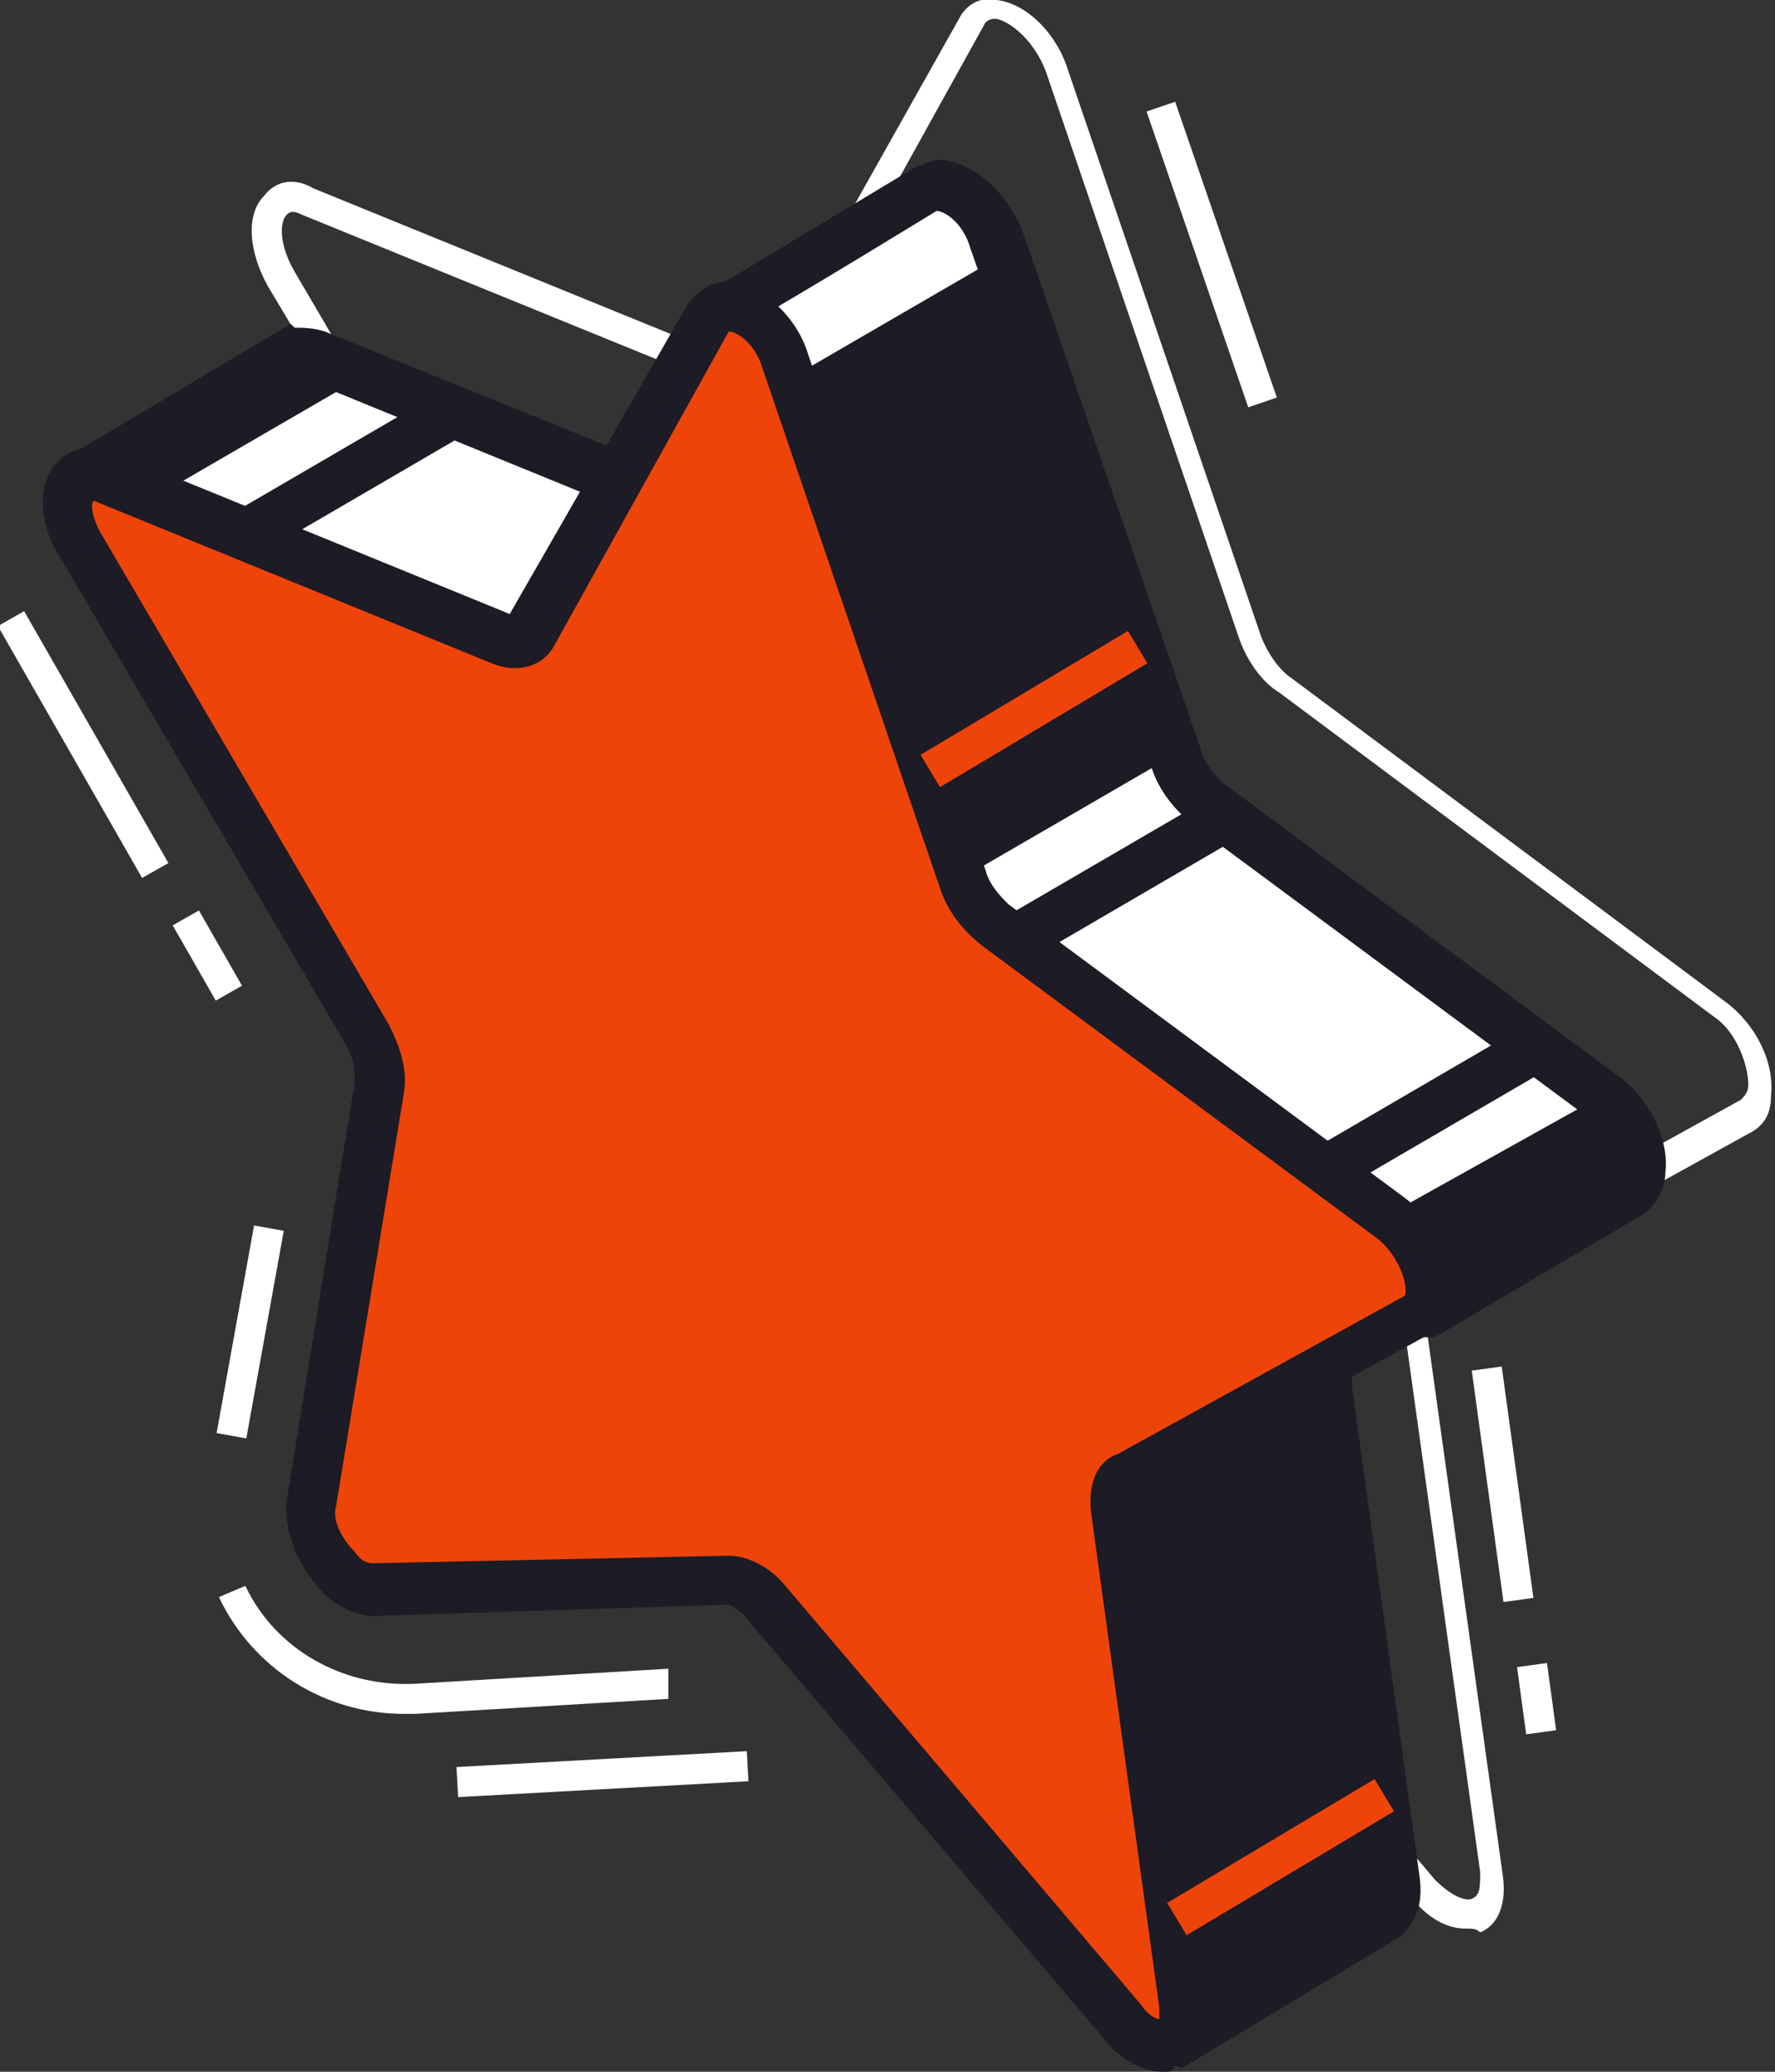 <?xml version="1.0" encoding="UTF-8"?> <svg xmlns="http://www.w3.org/2000/svg" width="30" height="35" viewBox="0 0 30 35" fill="none"><rect x="0" y="0" width="30" height="35" fill="#333333" stroke="none"/> <g clip-path="url(#clip0_22_1252)"> <path d="M24.762 32.581C24.442 32.581 24.123 32.391 23.868 32.072L17.294 24.309C17.102 24.054 16.847 23.991 16.783 23.991L10.208 24.181C9.889 24.181 9.57 23.991 9.315 23.672C8.932 23.227 8.74 22.718 8.804 22.272L10.081 14.572C10.145 14.381 10.017 14.063 9.889 13.809L4.528 4.836C4.208 4.263 4.145 3.627 4.464 3.309C4.655 3.054 4.974 2.991 5.294 3.181L12.634 6.172C12.825 6.236 12.889 6.172 12.953 6.109L16.208 0.318C16.336 0.063 16.591 -0.064 16.847 -0C17.357 0.063 17.868 0.572 18.059 1.209L21.315 10.754C21.442 11.072 21.634 11.327 21.825 11.454L29.166 16.927C29.677 17.309 29.996 17.945 29.932 18.518C29.932 18.836 29.804 19.027 29.549 19.154L24.251 22.081C24.187 22.145 24.123 22.272 24.123 22.527L25.4 31.691C25.464 32.136 25.336 32.518 25.017 32.645C24.953 32.581 24.889 32.581 24.762 32.581ZM16.783 23.481C17.102 23.481 17.421 23.672 17.677 23.991L24.251 31.754C24.506 32.009 24.762 32.136 24.889 32.072C25.017 32.009 25.017 31.881 25.017 31.627L23.74 22.463C23.677 22.018 23.804 21.7 24.123 21.509L29.421 18.581C29.485 18.518 29.549 18.454 29.549 18.327C29.549 18.009 29.357 17.436 28.974 17.181L21.634 11.709C21.315 11.518 21.059 11.136 20.932 10.754L17.677 1.209C17.485 0.7 17.102 0.381 16.847 0.318C16.783 0.318 16.719 0.318 16.655 0.381L13.336 6.363C13.145 6.681 12.825 6.745 12.443 6.618L5.102 3.627C4.974 3.563 4.911 3.563 4.847 3.627C4.719 3.754 4.719 4.136 4.974 4.581L10.272 13.618C10.464 14 10.591 14.381 10.528 14.7L9.251 22.4C9.187 22.718 9.379 23.1 9.634 23.418C9.825 23.609 10.017 23.736 10.145 23.736L16.783 23.481C16.719 23.481 16.783 23.481 16.783 23.481Z" fill="white"></path> <path d="M27.061 18.518L20.359 13.554C20.104 13.363 19.912 13.109 19.785 12.791L16.785 4.009C16.529 3.372 15.955 2.927 15.636 3.118L12.253 5.154C12.253 5.345 12.061 7.127 11.934 8.591C11.934 8.591 11.934 8.654 11.87 8.654L5.232 5.981C5.04 5.918 4.912 5.918 4.849 5.981L1.466 8.018V8.081L2.615 8.845L9.827 16.418C9.827 16.418 9.827 16.418 9.827 16.482L8.742 23.291C8.615 23.927 9.253 24.818 9.763 24.754L15.764 24.563C15.955 24.563 16.146 24.627 16.274 24.818L17.359 28.127L19.785 34.363C19.785 34.363 19.849 34.427 19.849 34.363L23.295 32.327C23.423 32.2 23.487 32.009 23.423 31.754L22.274 23.418C22.21 23.1 22.338 22.909 22.466 22.782L23.742 22.081H23.997L27.381 20.109C27.891 19.918 27.636 18.963 27.061 18.518Z" fill="white"></path> <path d="M19.978 34.936L19.595 34.809L19.467 34.618L16.978 28.381L15.956 25.136C15.893 25.072 15.829 25.072 15.765 25.072L9.765 25.263C9.446 25.263 9.063 25.072 8.807 24.754C8.425 24.309 8.233 23.736 8.297 23.291L9.382 16.672L2.361 9.163L1.02 8.272V8.018C1.02 7.827 1.084 7.7 1.276 7.636L4.914 5.472L4.978 5.536C5.105 5.536 5.297 5.536 5.488 5.6L11.616 8.081L11.935 4.963L12.127 4.836C15.51 2.8 15.51 2.8 15.51 2.8H15.573C15.765 2.672 16.02 2.672 16.276 2.8C16.722 2.99 17.105 3.436 17.297 3.945L20.297 12.663C20.361 12.918 20.552 13.109 20.68 13.236L27.382 18.2C27.893 18.581 28.212 19.281 28.148 19.791C28.148 20.109 27.956 20.427 27.701 20.554L24.254 22.59H23.999L22.85 23.227C22.85 23.227 22.85 23.291 22.85 23.418L23.999 31.754C24.063 32.327 23.808 32.581 23.68 32.709L19.978 34.936ZM15.829 24.181C16.084 24.181 16.403 24.309 16.659 24.563L16.722 24.627L17.871 28.063L20.169 33.854L23.169 32.072C23.169 32.072 23.169 32.009 23.169 31.881L22.02 23.545C21.956 23.1 22.084 22.654 22.467 22.527L23.808 21.763H24.063L27.318 19.854C27.382 19.727 27.254 19.218 26.871 18.9L20.169 13.936C19.85 13.681 19.595 13.363 19.467 12.981L16.403 4.2C16.276 3.754 15.956 3.563 15.829 3.563C15.829 3.563 13.339 5.09 12.637 5.472L12.318 8.909L12.127 9.036C11.999 9.1 11.871 9.1 11.744 9.1L5.042 6.363L4.786 6.49L2.169 8.081L2.935 8.59L10.276 16.291V16.545L9.19 23.354C9.127 23.545 9.254 23.863 9.51 24.118C9.637 24.309 9.765 24.309 9.829 24.309L15.829 24.181Z" fill="#1D1B25"></path> <path d="M13.274 6.109L16.274 14.827C16.401 15.145 16.593 15.399 16.848 15.59L23.55 20.554C24.125 21 24.38 21.954 23.933 22.209L19.082 24.881C18.891 24.945 18.827 25.2 18.891 25.518L20.04 33.854C20.167 34.618 19.529 34.745 19.018 34.109L13.018 27.045C12.827 26.79 12.572 26.663 12.316 26.663L6.316 26.854C5.806 26.854 5.167 25.963 5.295 25.39L6.38 18.327C6.444 18.072 6.316 17.754 6.189 17.436L1.338 9.163C0.891 8.463 1.146 7.699 1.721 7.954L8.423 10.818C8.678 10.945 8.87 10.881 8.997 10.69L11.997 5.409C12.252 4.899 13.018 5.345 13.274 6.109Z" fill="#EE440A"></path> <path d="M19.657 35C19.338 35 18.955 34.809 18.7 34.491L12.636 27.363C12.508 27.173 12.317 27.109 12.317 27.109L6.317 27.3C5.998 27.3 5.615 27.109 5.36 26.791C4.977 26.345 4.785 25.773 4.849 25.327L5.998 18.264C5.998 18.136 5.998 17.945 5.87 17.691L1.019 9.418C0.636 8.845 0.636 8.145 0.955 7.827C1.147 7.573 1.53 7.509 1.913 7.636L8.615 10.373L11.615 5.154C11.806 4.9 12.062 4.709 12.381 4.773C12.892 4.836 13.466 5.345 13.657 5.982L16.657 14.7C16.721 14.954 16.913 15.145 17.04 15.273L23.742 20.236C24.253 20.618 24.572 21.318 24.509 21.827C24.509 22.145 24.317 22.463 24.062 22.591L19.211 25.264C19.211 25.264 19.211 25.327 19.211 25.454L20.36 33.791C20.423 34.3 20.232 34.682 19.849 34.873C19.849 35 19.785 35 19.657 35ZM12.317 26.282C12.636 26.282 13.019 26.473 13.274 26.791L19.274 33.854C19.402 34.045 19.53 34.109 19.594 34.109C19.594 34.109 19.594 34.045 19.594 33.918L18.445 25.582C18.381 25.136 18.509 24.691 18.892 24.564L23.742 21.891C23.806 21.764 23.679 21.254 23.296 20.936L16.594 15.973C16.274 15.718 16.019 15.4 15.892 15.018L12.892 6.236C12.764 5.791 12.445 5.6 12.317 5.6L9.381 10.882C9.189 11.264 8.743 11.391 8.296 11.2L1.594 8.463C1.53 8.463 1.53 8.718 1.721 9.036L6.572 17.309C6.764 17.691 6.891 18.073 6.828 18.454L5.679 25.454C5.615 25.645 5.743 25.963 5.998 26.218C6.126 26.409 6.253 26.409 6.317 26.409L12.317 26.282Z" fill="#1D1B25"></path> <path d="M13.403 6.364L16.914 4.327L19.786 12.791L16.275 14.827L13.403 6.364Z" fill="#1D1B25"></path> <path d="M23.294 20.618L27.06 18.518L27.506 19.154L27.443 20.172L24.251 22.018L23.868 20.745L23.294 20.618Z" fill="#1D1B25"></path> <path d="M19.977 34.427L23.487 32.2L22.402 23.163L19.083 24.945L18.892 25.518L20.041 33.918L19.977 34.427Z" fill="#1D1B25"></path> <path d="M2.617 8.4L6.128 6.363L4.979 5.981L2.426 7.381L1.851 7.763L1.723 8.081L2.617 8.4Z" fill="#1D1B25"></path> <path d="M7.478 6.603L3.95 8.658L4.369 9.372L7.896 7.317L7.478 6.603Z" fill="#1D1B25"></path> <path d="M25.727 17.355L22.2 19.41L22.619 20.124L26.146 18.069L25.727 17.355Z" fill="#1D1B25"></path> <path d="M20.45 13.475L16.923 15.529L17.341 16.244L20.868 14.189L20.45 13.475Z" fill="#1D1B25"></path> <path d="M23.232 30.055L19.727 32.148L20.055 32.693L23.56 30.6L23.232 30.055Z" fill="#EE440A"></path> <path d="M19.064 10.659L15.559 12.752L15.887 13.298L19.392 11.205L19.064 10.659Z" fill="#EE440A"></path> <path d="M6.828 28.954C5.487 28.954 4.274 28.191 3.7 26.981L4.147 26.791C4.657 27.872 5.806 28.509 7.019 28.445L11.296 28.191V28.7L7.019 28.954C6.955 28.954 6.891 28.954 6.828 28.954Z" fill="white"></path> <path d="M4.294 20.703L3.661 24.21L4.163 24.3L4.796 20.793L4.294 20.703Z" fill="white"></path> <path d="M19.862 1.719L19.379 1.884L21.097 6.881L21.58 6.716L19.862 1.719Z" fill="white"></path> <path d="M12.622 29.584L7.715 29.852L7.743 30.36L12.65 30.092L12.622 29.584Z" fill="white"></path> <path d="M25.381 23.086L24.875 23.155L25.411 27.064L25.917 26.995L25.381 23.086Z" fill="white"></path> <path d="M0.408 10.325L-0.035 10.577L2.402 14.832L2.846 14.58L0.408 10.325Z" fill="white"></path> <path d="M3.362 15.381L2.919 15.633L3.647 16.904L4.09 16.652L3.362 15.381Z" fill="white"></path> <path d="M26.146 28.095L25.64 28.164L25.795 29.299L26.301 29.23L26.146 28.095Z" fill="white"></path> </g> <defs> <clipPath id="clip0_22_1252"> <rect width="30" height="35" fill="white"></rect> </clipPath> </defs> </svg> 